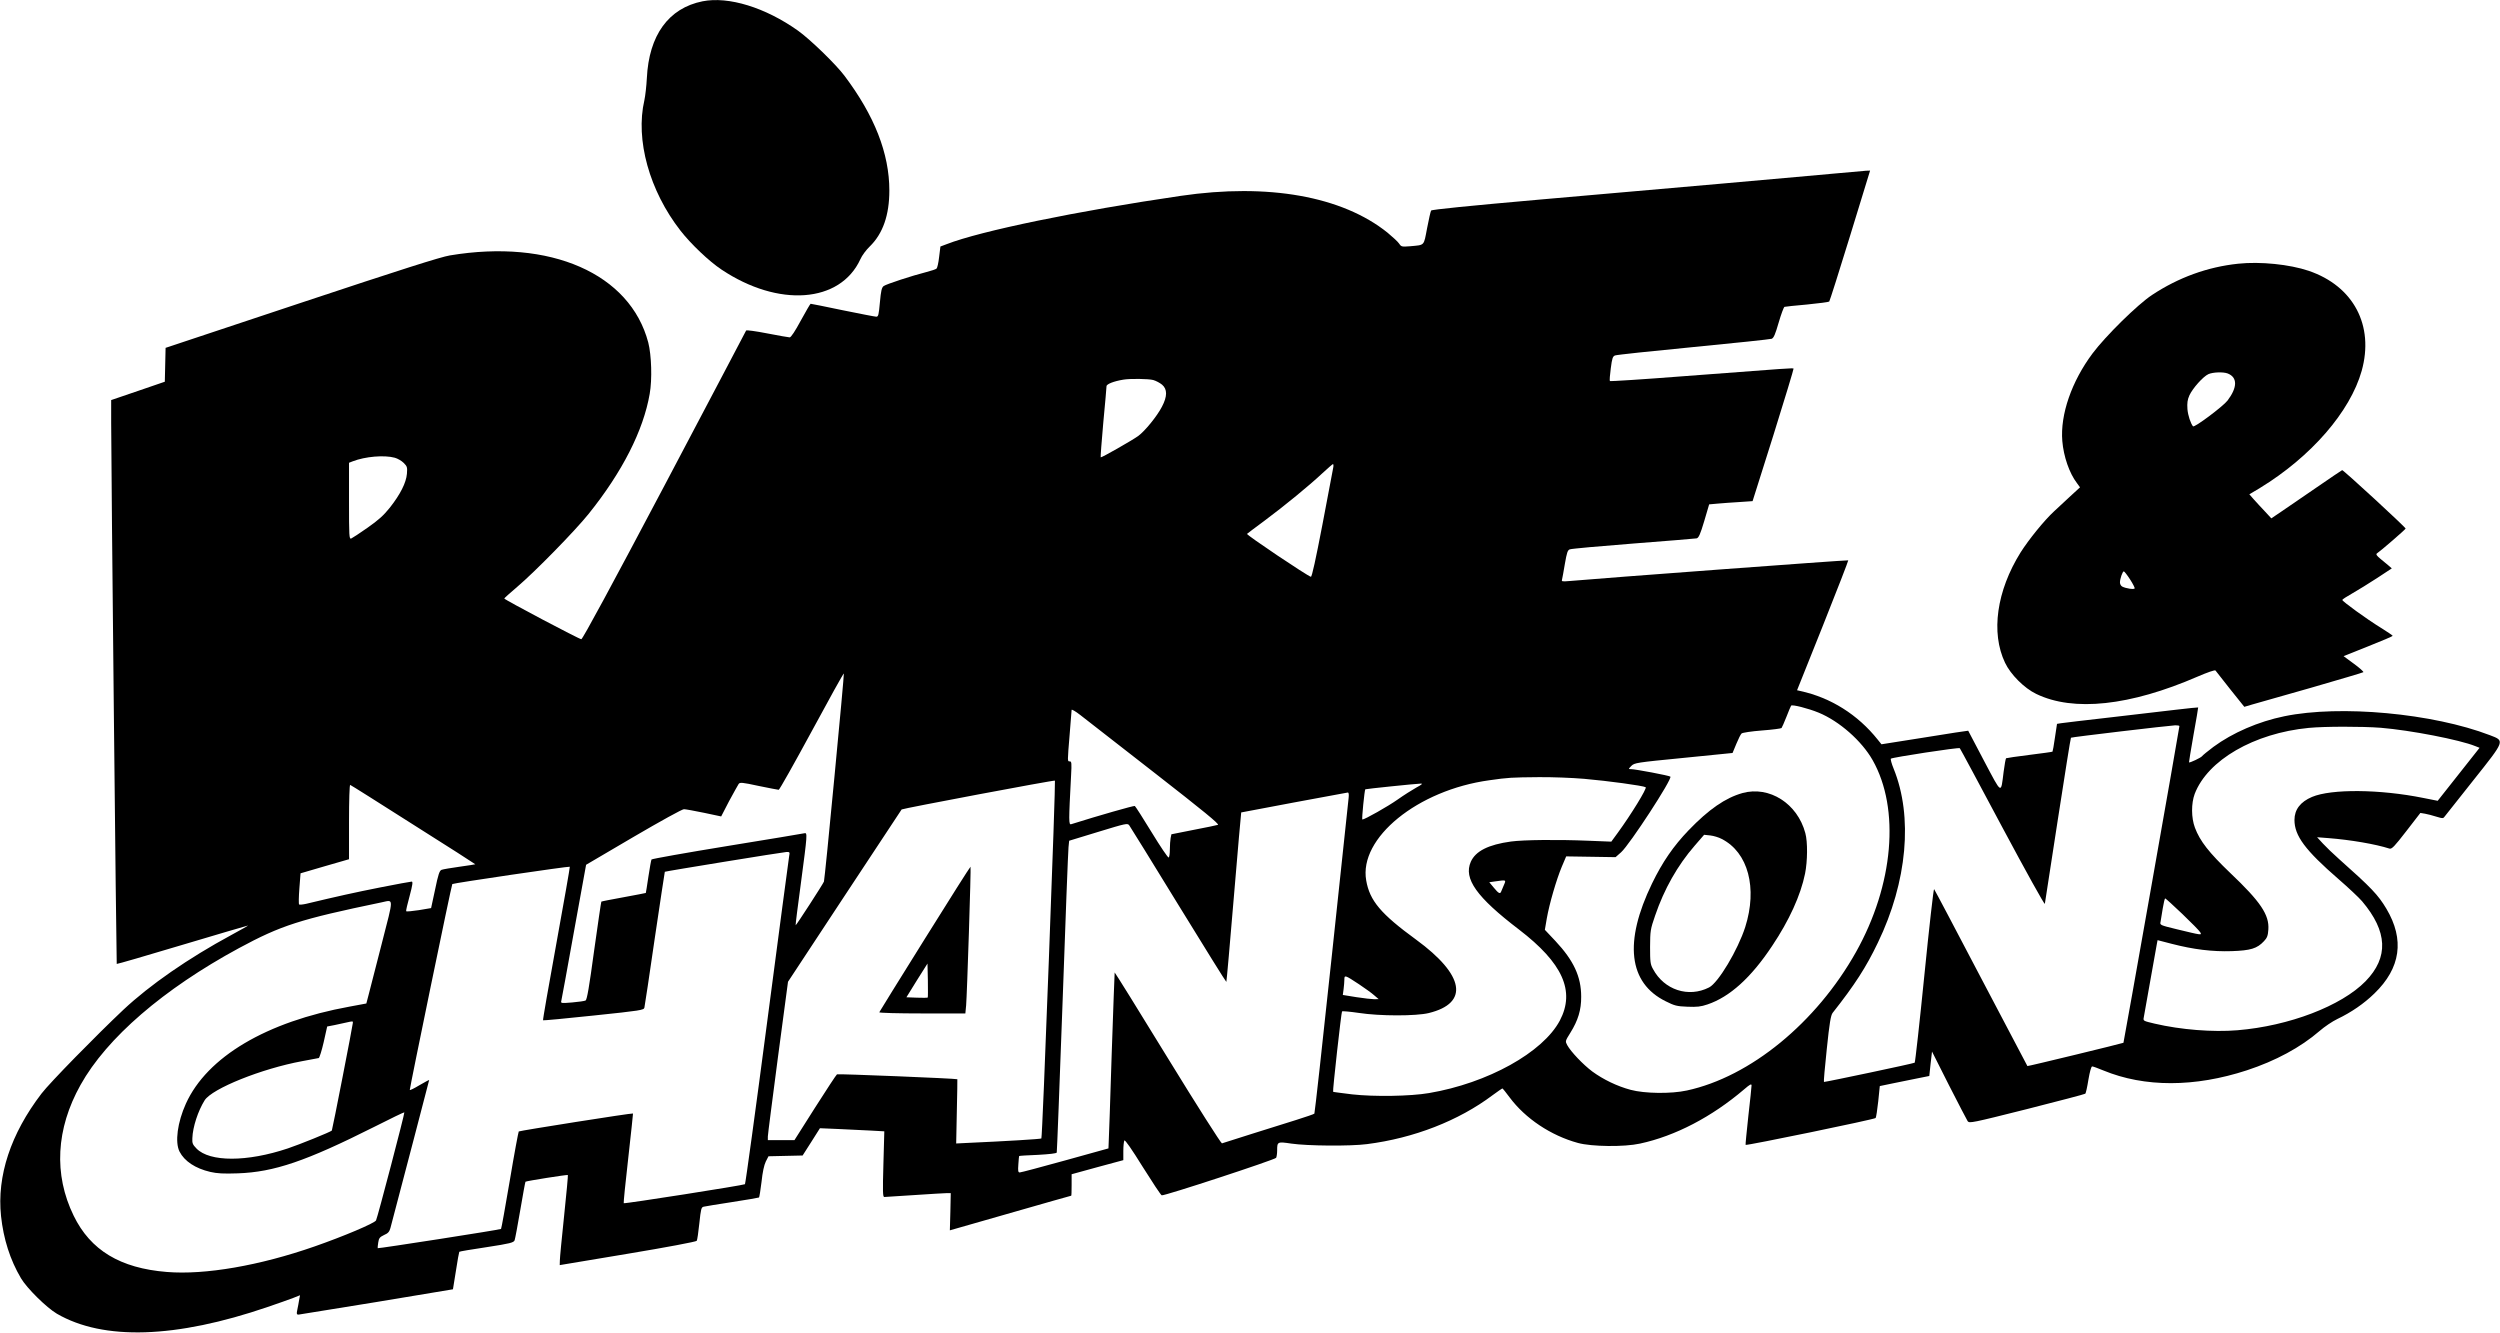 <?xml version="1.0" standalone="no"?><!DOCTYPE svg PUBLIC "-//W3C//DTD SVG 20010904//EN"
 "http://www.w3.org/TR/2001/REC-SVG-20010904/DTD/svg10.dtd"><svg version="1.0" xmlns="http://www.w3.org/2000/svg" width="1934pt" height="1031pt" viewBox="0 0 1934 1031" preserveAspectRatio="xMidYMid meet"><g transform="translate(0,1031) scale(0.1,-0.1)" fill="#000000" stroke="none"><path d="M5435 10300 c-263 -53 -415 -262 -431 -595 -3 -60 -12 -137 -19 -170
-71 -306 39 -701 279 -1009 81 -104 221 -237 317 -301 441 -295 919 -260 1075
80 12 28 45 72 72 98 102 99 152 243 152 433 0 287 -115 580 -348 889 -67 89
-266 282 -359 348 -252 179 -537 267 -738 227z"/><path d="M14155 8964 c-137 -12 -511 -46 -830 -74 -319 -28 -955 -84 -1414
-124 -543 -48 -836 -77 -840 -85 -4 -6 -18 -68 -31 -136 -27 -141 -16 -129
-132 -140 -64 -5 -68 -4 -84 20 -9 14 -50 52 -90 85 -351 282 -924 384 -1599
285 -801 -117 -1551 -272 -1812 -374 l-48 -18 -10 -81 c-5 -45 -14 -85 -20
-90 -5 -5 -41 -17 -80 -27 -110 -28 -309 -93 -329 -108 -15 -11 -21 -36 -29
-125 -9 -98 -12 -112 -28 -112 -10 0 -127 23 -260 50 -133 28 -244 50 -248 50
-3 0 -37 -59 -76 -130 -44 -82 -76 -130 -86 -130 -8 0 -87 14 -175 31 -87 17
-160 27 -162 22 -1 -4 -286 -543 -631 -1198 -409 -774 -634 -1190 -644 -1190
-16 0 -597 307 -596 315 0 3 45 43 100 90 139 118 447 433 553 565 260 324
423 644 472 928 20 112 14 299 -11 397 -140 533 -757 804 -1535 674 -69 -11
-383 -111 -1147 -365 l-1052 -350 -3 -131 -3 -131 -207 -71 -208 -71 0 -175
c0 -320 40 -4183 43 -4187 2 -2 230 64 506 147 275 82 505 150 509 150 4 0
-54 -33 -128 -73 -333 -180 -630 -386 -835 -578 -209 -197 -571 -566 -634
-649 -238 -311 -346 -637 -313 -948 19 -177 70 -338 154 -480 45 -77 198 -228
278 -275 360 -209 920 -191 1630 52 80 27 169 59 198 70 l53 21 -7 -37 c-3
-21 -10 -55 -14 -75 -7 -32 -5 -38 9 -38 9 1 281 45 606 98 l589 98 23 143
c12 79 24 145 26 147 2 3 98 19 212 36 183 28 208 35 216 53 4 11 24 117 44
235 20 118 38 216 40 218 6 6 324 56 328 52 2 -3 -11 -144 -29 -315 -18 -171
-33 -326 -33 -346 l-1 -36 527 88 c295 49 529 93 533 100 4 6 13 67 20 135 12
113 15 125 34 129 11 3 111 19 221 36 110 17 203 33 206 35 4 2 12 56 20 120
8 77 20 131 33 158 l21 41 132 3 132 3 67 105 67 106 141 -6 c78 -4 190 -9
249 -12 l108 -6 -7 -254 c-6 -214 -5 -254 7 -254 8 0 113 7 234 15 121 8 234
15 250 15 l30 0 -3 -144 -4 -144 468 134 c257 74 469 134 471 134 2 0 3 37 3
83 l0 83 200 55 200 54 0 70 c0 39 4 75 8 82 5 8 57 -67 142 -204 74 -118 140
-218 147 -220 17 -7 875 275 885 290 4 7 8 32 8 57 0 68 2 69 110 53 123 -18
456 -21 585 -4 362 46 709 181 971 378 40 29 74 53 76 53 3 0 28 -31 56 -69
122 -164 320 -296 529 -353 106 -29 358 -32 480 -5 273 59 555 206 806 420 44
38 57 45 57 30 0 -10 -11 -117 -25 -238 -13 -121 -23 -221 -21 -222 7 -7 1001
198 1006 208 4 6 13 64 20 129 l12 118 101 21 c56 12 143 29 192 39 l90 18 10
94 11 95 131 -260 c73 -143 138 -268 145 -279 14 -17 33 -13 459 94 244 62
447 115 451 119 4 3 15 52 24 109 11 64 22 102 29 102 7 0 45 -14 86 -31 320
-132 707 -131 1111 1 222 73 415 177 562 304 38 33 100 75 138 93 107 51 206
119 286 197 204 197 235 417 93 656 -64 107 -115 161 -367 385 -44 39 -99 92
-124 119 l-45 49 90 -7 c166 -13 362 -46 470 -81 18 -5 38 16 130 135 l109
141 36 -6 c19 -3 59 -14 88 -23 50 -15 53 -15 66 4 8 10 107 136 221 279 246
309 243 303 128 347 -443 170 -1159 236 -1591 147 -201 -41 -401 -128 -549
-237 -44 -33 -84 -66 -88 -72 -7 -11 -95 -53 -101 -48 -1 2 15 98 35 213 21
116 37 211 36 212 0 1 -75 -6 -166 -17 -90 -11 -321 -38 -514 -60 -192 -22
-364 -42 -381 -45 l-31 -5 -16 -106 c-8 -58 -17 -107 -19 -109 -2 -2 -82 -13
-178 -25 -96 -12 -178 -24 -181 -26 -3 -2 -12 -49 -19 -105 -22 -174 -11 -180
-150 82 -68 129 -124 235 -124 236 -1 1 -152 -22 -336 -52 l-335 -53 -29 36
c-154 193 -363 325 -598 376 l-26 6 200 500 c110 276 198 503 196 505 -4 4
-1937 -140 -2156 -160 -58 -5 -63 -4 -58 12 2 10 13 65 22 122 15 86 21 105
38 111 12 5 233 25 491 45 259 20 479 38 490 40 16 4 28 30 59 134 l38 129 67
6 c36 3 112 9 167 12 l102 7 161 510 c88 281 158 513 156 515 -5 6 -15 5 -857
-59 -307 -24 -560 -40 -564 -37 -3 4 0 48 7 98 10 78 15 93 33 100 12 5 284
34 606 65 322 31 594 60 606 64 16 7 28 36 54 126 19 65 39 119 45 121 5 2 84
10 174 18 91 9 168 19 172 23 4 5 77 234 162 511 l154 502 -31 -1 c-17 -1
-143 -12 -281 -25z m-5233 -1594 c21 -6 51 -22 68 -36 41 -35 41 -90 -1 -170
-38 -74 -132 -189 -184 -227 -49 -35 -286 -170 -290 -165 -2 2 7 123 20 268
14 146 25 273 25 282 0 17 57 39 130 51 52 9 196 7 232 -3z m-5868 -601 c22
-6 53 -24 69 -40 27 -27 29 -34 25 -84 -6 -70 -51 -159 -132 -262 -48 -60 -88
-96 -172 -155 -61 -43 -118 -80 -127 -84 -16 -6 -17 17 -17 290 l0 296 28 11
c98 38 245 50 326 28z m7259 -81 c-4 -18 -41 -215 -83 -438 -51 -265 -81 -404
-89 -402 -25 5 -502 325 -494 332 4 4 64 49 133 100 155 115 351 276 450 369
41 38 78 70 82 71 4 0 5 -15 1 -32z m-3858 -2390 c-41 -436 -78 -800 -81 -808
-7 -19 -216 -342 -219 -338 -2 2 17 149 41 328 50 376 51 390 27 384 -10 -3
-279 -47 -597 -99 -319 -52 -582 -99 -586 -104 -3 -6 -14 -66 -24 -133 -10
-68 -19 -124 -20 -126 -2 -1 -79 -16 -172 -33 -93 -17 -171 -32 -172 -34 -2
-2 -27 -173 -56 -380 -38 -281 -55 -379 -66 -385 -8 -4 -55 -11 -104 -15 -83
-7 -89 -6 -84 11 3 11 47 252 98 536 l94 518 366 215 c212 124 377 215 391
215 13 0 83 -13 156 -28 l132 -28 61 118 c35 64 68 124 74 133 10 14 26 13
155 -15 79 -16 149 -30 155 -30 6 0 121 205 256 454 135 250 246 450 248 446
2 -4 -31 -365 -73 -802z m7614 499 c160 -66 333 -218 418 -368 213 -377 162
-965 -129 -1484 -307 -547 -818 -965 -1308 -1071 -123 -27 -327 -24 -435 5
-105 28 -212 80 -297 142 -72 54 -166 153 -194 204 -16 30 -16 31 24 95 60 96
85 178 84 280 0 155 -58 279 -199 430 l-82 87 15 88 c20 114 74 299 116 400
l34 80 191 -3 191 -3 43 38 c66 59 398 568 381 585 -8 8 -271 58 -305 58 -21
0 -21 0 3 25 25 24 37 26 404 62 l379 38 29 70 c16 39 34 75 41 81 7 6 77 17
157 23 80 6 148 15 152 19 3 4 21 43 38 87 17 44 33 82 36 86 7 11 133 -21
213 -54z m-5136 -467 c376 -293 502 -396 489 -401 -9 -3 -94 -21 -189 -39
l-171 -34 -6 -29 c-3 -16 -6 -56 -6 -88 0 -32 -4 -60 -9 -63 -5 -3 -64 84
-131 194 -67 110 -126 202 -131 205 -6 4 -283 -75 -492 -141 -20 -6 -20 17 -1
379 5 93 4 107 -10 107 -19 0 -19 -8 -1 210 8 96 15 181 15 188 0 7 31 -11 68
-40 38 -29 297 -231 575 -448z m7927 363 c0 -15 -430 -2447 -433 -2450 -5 -4
-740 -183 -743 -180 -1 1 -162 308 -359 682 -196 374 -359 683 -363 687 -4 4
-38 -295 -75 -665 -37 -369 -71 -675 -75 -678 -6 -6 -684 -149 -702 -149 -3 0
7 115 22 255 21 203 31 260 45 279 172 218 259 353 350 543 228 472 273 976
122 1347 -16 39 -25 73 -21 77 12 10 526 89 533 81 4 -4 152 -280 330 -614
183 -342 326 -600 328 -590 2 9 47 302 100 649 54 348 99 634 102 636 5 5 759
94 807 96 17 0 32 -2 32 -6z m1557 -13 c230 -19 612 -93 732 -142 l33 -13
-162 -205 -162 -205 -111 22 c-336 68 -712 71 -861 8 -90 -38 -136 -98 -136
-178 0 -123 83 -234 341 -458 75 -65 157 -142 182 -171 198 -234 207 -434 27
-619 -187 -191 -591 -346 -991 -379 -190 -16 -439 4 -640 51 -88 21 -90 21
-85 47 3 15 26 144 51 287 25 143 48 272 51 286 l5 26 108 -28 c170 -44 316
-62 466 -57 146 5 196 20 249 77 24 25 31 42 34 90 8 114 -60 215 -295 438
-164 157 -234 246 -273 350 -29 77 -29 188 -2 261 100 262 460 470 882 511
126 12 411 12 557 1z m-6162 -395 c184 -16 456 -53 476 -65 12 -8 -114 -213
-217 -354 l-49 -67 -175 7 c-242 10 -504 7 -601 -6 -175 -24 -274 -74 -311
-157 -57 -130 44 -273 373 -524 338 -259 436 -476 316 -704 -131 -247 -558
-484 -1012 -561 -145 -25 -425 -29 -595 -10 -79 10 -146 18 -147 20 -5 5 63
615 69 622 4 3 62 -2 130 -12 162 -25 442 -25 541 -1 314 77 277 294 -98 568
-273 199 -359 301 -386 458 -58 328 398 699 953 775 147 21 170 22 383 24 99
1 257 -5 350 -13z m-4141 -1398 c-28 -758 -54 -1381 -58 -1384 -5 -5 -267 -21
-580 -35 l-79 -4 5 248 c3 137 5 248 4 249 -11 6 -924 43 -931 38 -6 -4 -82
-120 -170 -258 l-159 -251 -103 0 -103 0 0 28 c0 15 36 290 78 612 l78 585
438 665 c241 366 439 666 441 668 6 7 1181 229 1186 223 3 -3 -18 -626 -47
-1384z m2842 1330 c-32 -18 -97 -59 -145 -93 -72 -51 -254 -154 -272 -154 -6
0 17 230 23 234 3 3 390 43 428 44 19 1 11 -7 -34 -31z m-7758 -287 c265 -167
480 -305 479 -306 -1 -1 -56 -10 -122 -19 -66 -9 -129 -20 -139 -24 -16 -6
-26 -35 -50 -152 l-31 -144 -95 -16 c-52 -8 -96 -12 -98 -8 -2 4 10 57 27 118
23 86 26 111 16 111 -7 0 -117 -20 -243 -45 -197 -39 -336 -70 -574 -127 -27
-6 -51 -8 -54 -5 -4 4 -3 59 2 124 l9 117 188 55 187 54 0 289 c0 167 4 288 9
286 5 -1 225 -140 489 -308z m7235 208 c-3 -24 -62 -582 -132 -1240 -70 -659
-130 -1200 -133 -1203 -3 -4 -68 -26 -144 -50 -143 -44 -550 -173 -571 -180
-6 -2 -194 293 -419 660 -224 366 -409 663 -411 662 -1 -2 -11 -286 -23 -632
-11 -347 -21 -652 -23 -679 l-2 -50 -335 -93 c-184 -51 -342 -93 -351 -93 -13
0 -15 11 -11 63 2 34 5 63 6 64 1 2 66 6 145 9 89 5 144 11 146 18 2 6 22 529
45 1161 22 633 43 1173 46 1201 l5 50 226 69 c216 66 226 68 239 50 8 -10 179
-288 381 -617 202 -329 368 -596 370 -594 2 2 28 297 58 656 30 359 56 654 57
655 4 2 809 152 824 154 8 1 10 -14 7 -41z m-4328 -450 c-3 -18 -80 -595 -170
-1282 -90 -687 -168 -1253 -172 -1257 -10 -8 -932 -153 -938 -147 -2 2 13 159
35 348 21 189 38 345 37 346 -5 5 -877 -133 -884 -139 -3 -4 -35 -174 -69
-378 -35 -205 -65 -374 -68 -376 -5 -6 -950 -153 -954 -149 -1 2 0 21 4 44 5
34 12 42 45 58 31 13 41 25 49 53 90 341 300 1142 300 1146 0 2 -34 -16 -75
-40 -41 -25 -75 -41 -75 -37 0 20 323 1588 329 1593 6 7 904 139 909 134 2 -2
-45 -269 -104 -594 -59 -325 -106 -592 -103 -594 2 -2 179 14 392 37 364 38
388 42 392 61 3 11 39 252 80 535 42 283 77 515 78 516 4 4 914 152 940 153
26 1 28 -1 22 -31z m5529 -225 c-9 -21 -18 -44 -21 -50 -8 -21 -20 -15 -57 30
l-35 42 42 6 c92 13 89 14 71 -28z m5249 -224 c70 -67 132 -130 138 -141 13
-24 15 -24 -184 24 -127 31 -129 32 -123 57 3 14 10 61 17 104 7 42 15 77 19
77 3 0 63 -54 133 -121z m-13929 -226 c-47 -181 -92 -359 -102 -397 l-18 -69
-129 -24 c-644 -117 -1103 -389 -1267 -751 -65 -144 -86 -298 -49 -371 38 -74
122 -130 238 -157 53 -12 101 -15 213 -11 281 10 527 94 1056 360 126 64 230
114 232 112 5 -4 -208 -816 -219 -836 -11 -22 -256 -125 -474 -201 -426 -149
-849 -222 -1144 -198 -361 29 -591 168 -721 435 -156 319 -137 672 53 1012
203 364 642 742 1225 1058 328 177 472 223 1102 354 98 20 98 51 4 -316z
m7559 -317 c45 -30 98 -68 117 -85 l35 -30 -33 -1 c-18 0 -81 7 -139 16 l-105
17 6 45 c3 25 6 58 6 74 0 37 4 36 113 -36z m-7783 -297 c0 -16 -159 -831
-163 -835 -10 -11 -253 -109 -340 -138 -316 -106 -605 -106 -707 -1 -30 31
-34 41 -32 80 3 87 44 211 95 293 58 91 441 245 755 303 64 12 122 23 128 24
5 2 23 57 38 123 l27 121 57 11 c31 7 73 16 92 20 49 11 50 11 50 -1z"/><path d="M13480 4175 c-132 -37 -261 -126 -416 -287 -119 -124 -203 -246 -284
-413 -219 -452 -182 -769 106 -911 68 -34 86 -39 168 -42 74 -3 103 0 156 18
171 58 336 206 499 452 132 197 221 392 255 560 19 94 21 245 2 313 -61 229
-278 367 -486 310z m-161 -355 c205 -104 278 -380 182 -682 -57 -177 -209
-432 -280 -467 -159 -81 -347 -19 -433 142 -21 37 -23 56 -23 172 1 124 2 135
39 242 70 205 173 388 307 542 l72 83 48 -5 c26 -3 66 -15 88 -27z"/><path d="M7155 3048 c-193 -308 -351 -565 -353 -569 -2 -5 147 -9 331 -9 l335
0 6 63 c7 82 39 1068 34 1072 -2 2 -161 -249 -353 -557z m22 -455 c-3 -2 -41
-3 -85 -1 l-80 3 81 131 82 130 3 -129 c1 -71 1 -132 -1 -134z"/><path d="M17315 8270 c-238 -25 -463 -107 -667 -242 -111 -73 -358 -316 -460
-452 -162 -217 -251 -473 -234 -678 10 -119 54 -248 113 -325 l24 -33 -73 -67
c-40 -38 -97 -90 -127 -118 -76 -70 -196 -218 -260 -319 -185 -297 -231 -620
-120 -853 43 -91 149 -197 241 -241 288 -140 726 -93 1249 134 77 33 134 53
138 47 3 -5 55 -71 114 -145 l109 -136 61 18 c34 9 240 68 457 130 217 63 398
116 403 120 4 3 -29 33 -73 65 l-80 59 190 76 c104 41 190 78 190 81 0 3 -42
32 -94 64 -106 65 -296 203 -296 214 0 4 35 27 78 51 42 24 128 77 191 118
l114 75 -24 21 c-14 12 -43 36 -64 53 -28 23 -36 35 -28 41 29 19 223 187 223
193 0 10 -482 454 -491 452 -5 -2 -95 -63 -201 -136 -106 -73 -228 -157 -270
-185 l-77 -52 -49 53 c-27 28 -65 70 -85 92 l-36 41 82 49 c395 241 698 590
787 906 98 351 -63 656 -410 774 -148 50 -374 73 -545 55z m-82 -849 c77 -30
77 -107 -1 -210 -36 -46 -256 -211 -267 -199 -18 22 -39 84 -43 133 -3 48 0
72 15 106 25 55 107 147 148 165 35 15 113 18 148 5z m-755 -1593 c22 -34 38
-66 36 -70 -6 -10 -69 0 -96 14 -10 5 -18 19 -18 32 0 29 20 86 30 86 4 0 26
-28 48 -62z"/></g></svg>